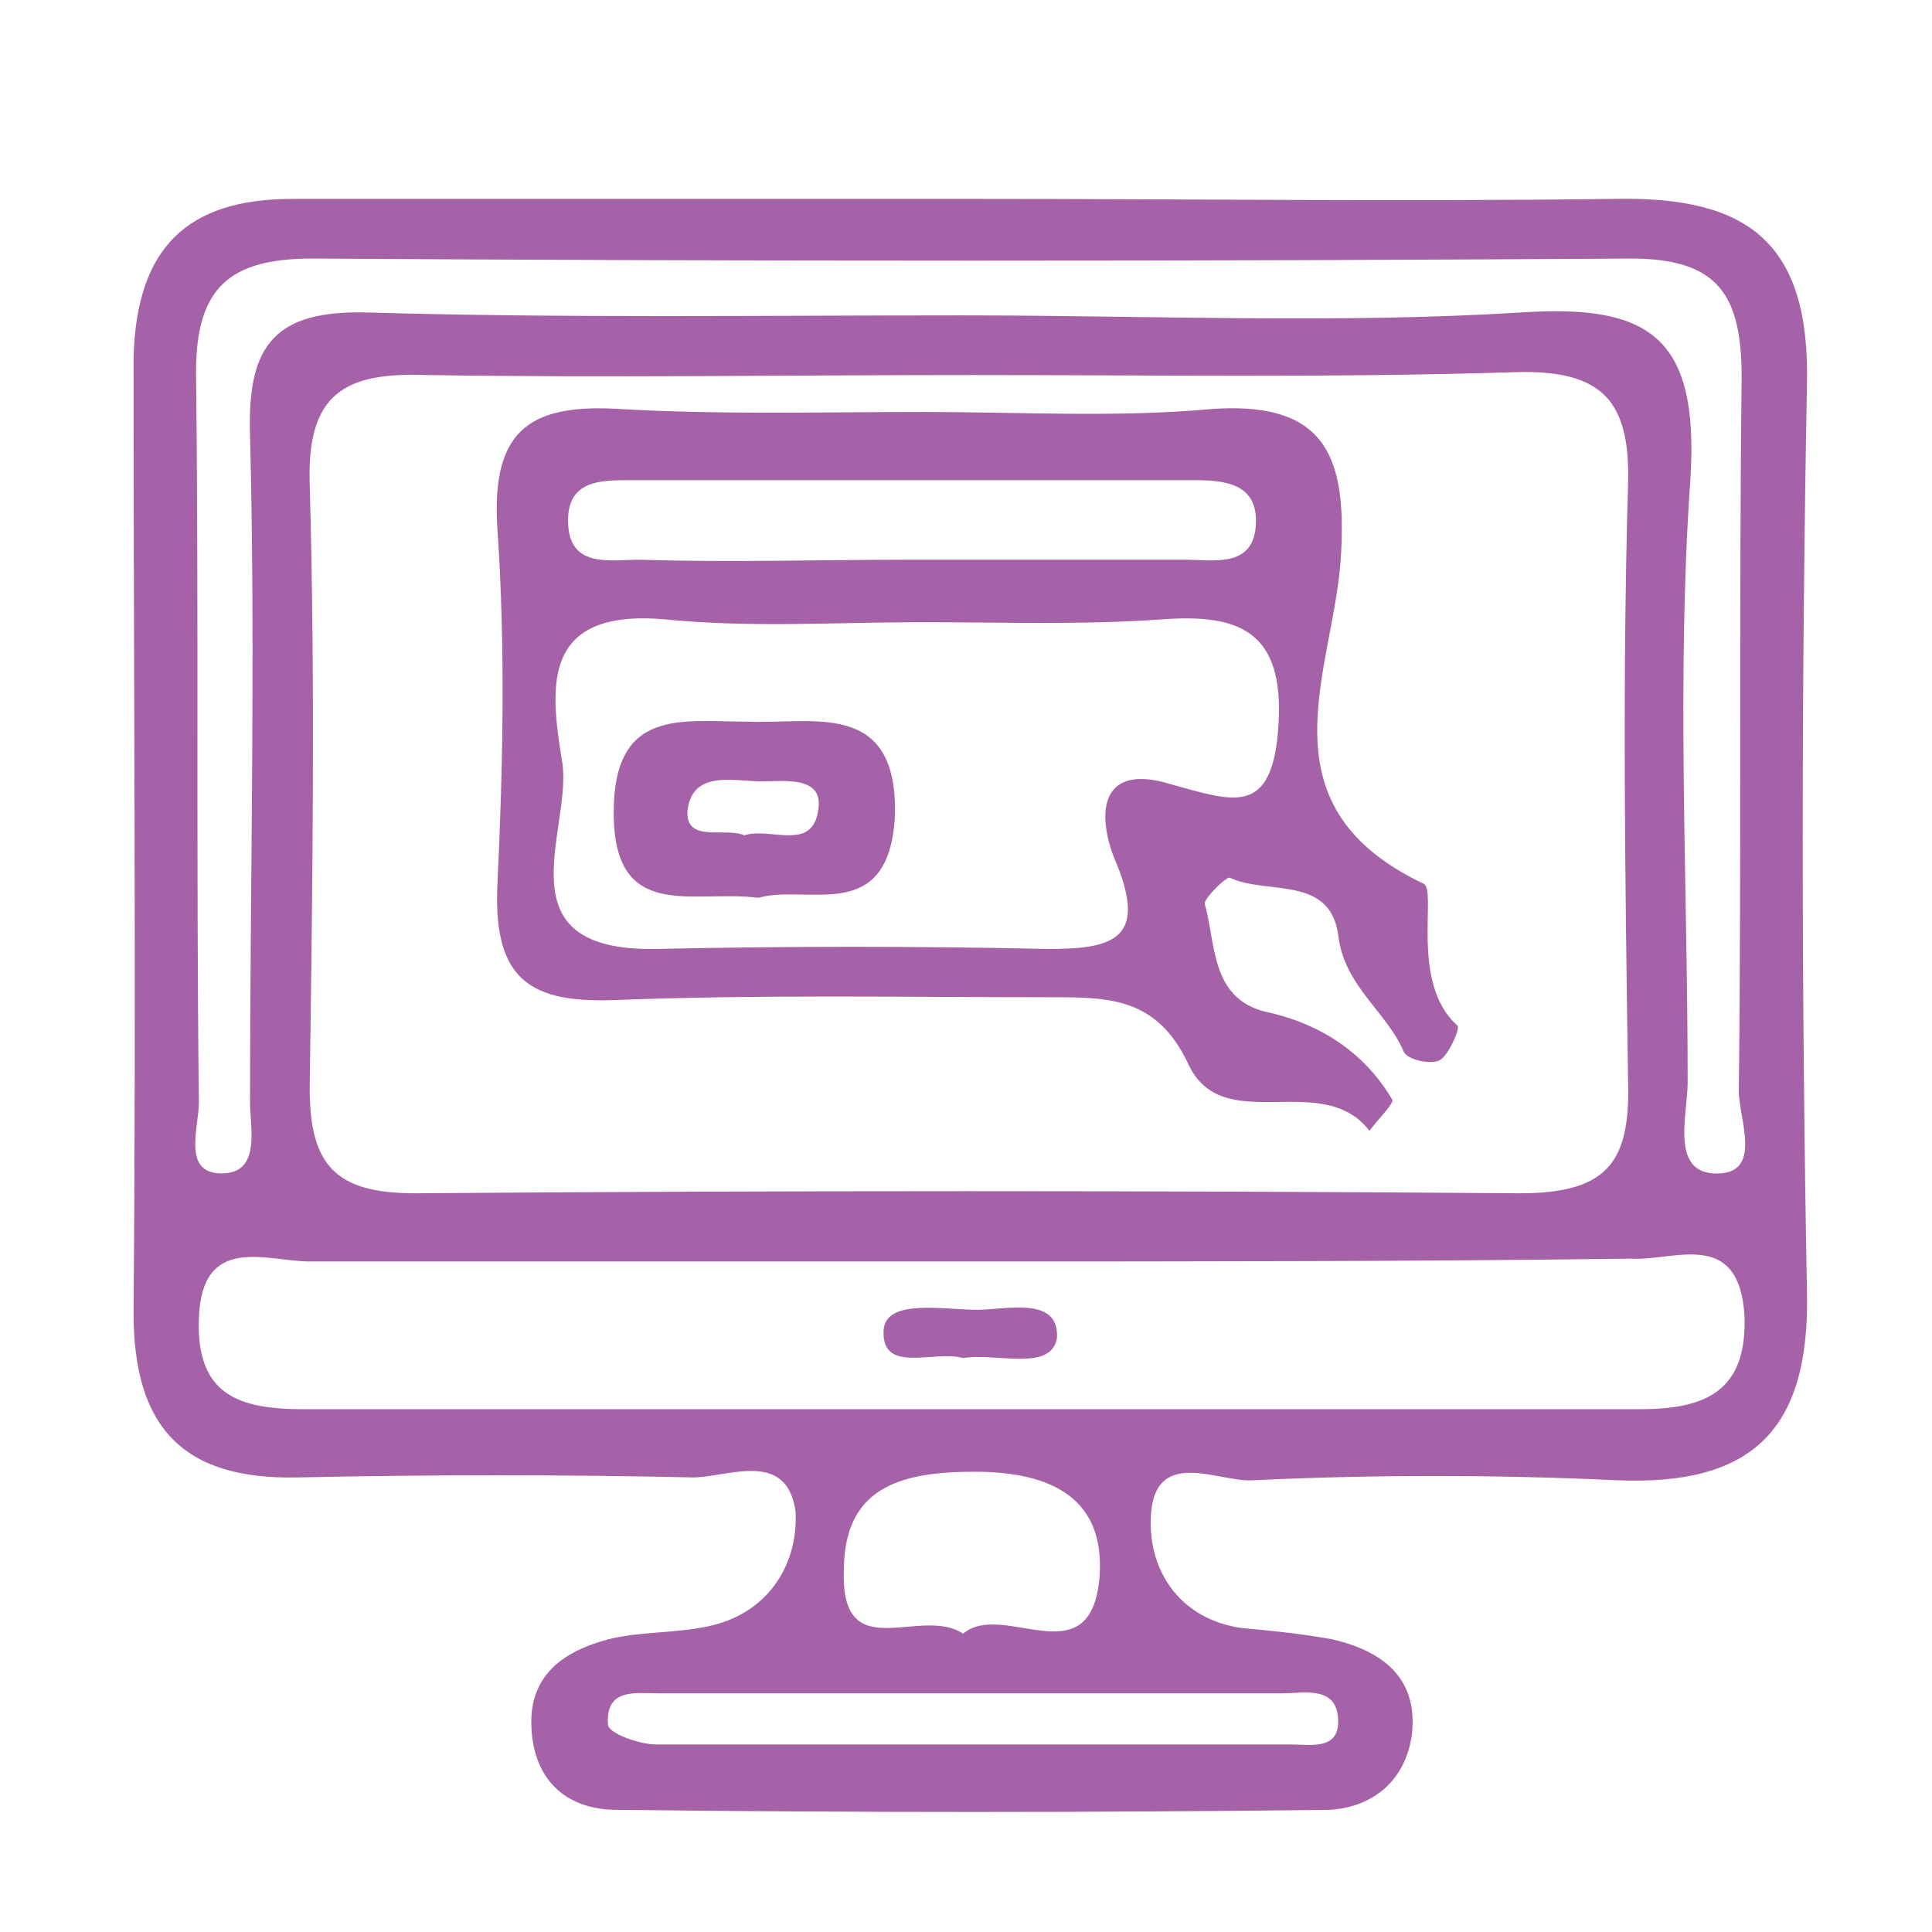 <?xml version="1.0" encoding="utf-8"?>
<!-- Generator: Adobe Illustrator 23.0.5, SVG Export Plug-In . SVG Version: 6.00 Build 0)  -->
<svg version="1.1" id="Слой_1" xmlns="http://www.w3.org/2000/svg" xmlns:xlink="http://www.w3.org/1999/xlink" x="0px" y="0px"
	 viewBox="0 0 68 68" style="enable-background:new 0 0 68 68;" xml:space="preserve">
<style type="text/css">
	.st0{fill:#A15BA4;}
	.st1{fill:#A461A7;}
	.st2{fill:#A35EA6;}
	.st3{fill:#9F58A3;}
	.st4{fill:#A663A9;}
	.st5{fill:#9F57A2;}
	.st6{fill:#A25CA5;}
	.st7{fill:#A25CA4;}
	.st8{fill:#AA6AAC;}
	.st9{fill:#E9D7E9;}
	.st10{fill:#F0E6F2;}
	.st11{fill:#AE70AF;}
	.st12{fill:#A059A3;}
	.st13{fill:#A766AA;}
	.st14{fill:#A664A9;}
	.st15{fill:#A765A9;}
	.st16{fill:#AA6BAC;}
	.st17{fill:#A563A8;}
	.st18{fill:#A058A3;}
	.st19{fill:#F3EAF4;}
	.st20{fill:#A968AB;}
	.st21{fill:#AA69AB;}
	.st22{fill:#F5EEF6;}
	.st23{fill:#F1E8F3;}
	.st24{fill:#A562A8;}
</style>
<g>
	<g>
		<path class="st24" d="M34.3,7C41.8,7,49.3,7.1,56.8,7c4.7-0.1,6.9,1.5,6.8,6.5c-0.2,10.7-0.2,21.3,0,32c0.1,4.9-2,6.8-6.7,6.6
			c-4.3-0.2-8.5-0.2-12.8,0c-1.2,0.1-3.6-1.3-3.6,1.5c0,1.8,1.1,3.4,3.2,3.7c1.1,0.1,2.1,0.2,3.2,0.4c1.7,0.4,3,1.3,2.8,3.3
			c-0.2,1.6-1.3,2.6-2.9,2.7c-8.4,0.1-16.7,0.1-25.1,0c-1.8,0-3-1.1-3-3.1c0-1.7,1.2-2.5,2.7-2.9c1.2-0.3,2.5-0.2,3.7-0.5
			c2-0.5,3-2.2,2.9-4C27.7,51,25.6,52,24.4,52c-4.6-0.1-9.2-0.1-13.9,0c-4.1,0.1-5.8-1.8-5.8-5.8c0.1-11.2,0-22.4,0-33.6
			C4.8,8.7,6.6,7,10.3,7C18.3,7,26.3,7,34.3,7z M34.2,13.2c-6.4,0-12.8,0.1-19.2,0c-2.8-0.1-4.2,0.6-4.1,3.8
			c0.2,7.1,0.1,14.2,0,21.3C10.9,41,11.8,42,14.6,42c13-0.1,25.9-0.1,38.9,0c3.2,0,3.9-1.2,3.8-4.1c-0.1-6.9-0.2-13.9,0-20.8
			c0.1-3-0.9-4.1-4-4C47,13.3,40.6,13.2,34.2,13.2z M34.4,44.4c-7.8,0-15.7,0-23.5,0c-1.5,0-3.8-1-3.9,2c-0.1,2.7,1.4,3.2,3.7,3.2
			c15.7,0,31.3,0,47,0c2.3,0,3.8-0.6,3.7-3.3c-0.2-3.1-2.5-1.9-4-2C49.7,44.4,42,44.4,34.4,44.4z M33.8,11.1
			c6.6,0,13.2,0.3,19.7-0.1c4.5-0.3,6.3,0.8,6,5.8c-0.5,7.1-0.1,14.2-0.1,21.3c0,1.1-0.6,3.1,0.9,3.2c1.8,0.1,0.9-1.9,0.9-2.9
			c0.1-8.4,0-16.7,0.1-25.1c0-2.9-0.8-4.2-3.9-4.2C42,9.2,26.5,9.2,11,9.1c-2.9,0-4.1,1-4.1,4C7,21.7,6.9,30.2,7,38.8
			c0,0.9-0.6,2.5,0.8,2.5c1.4,0,1-1.6,1-2.5c0-7.8,0.2-15.7,0-23.5C8.7,12.1,9.7,10.9,13,11C19.9,11.2,26.9,11.1,33.8,11.1z
			 M34.4,59.6c-3.7,0-7.5,0-11.2,0c-0.8,0-1.9-0.2-1.8,1.1c0,0.3,1.1,0.7,1.7,0.7c7.5,0,14.9,0,22.4,0c0.6,0,1.6,0.2,1.6-0.8
			c0-1.3-1.2-1-2-1C41.5,59.6,37.9,59.6,34.4,59.6z M33.9,57.5c1.4-1.2,4.5,1.6,4.8-2c0.2-2.7-1.6-3.7-4.4-3.7
			c-2.7,0-4.6,0.6-4.6,3.5C29.6,58.7,32.4,56.5,33.9,57.5z"/>
		<path class="st24" d="M32.5,14.5c3.4,0,6.8,0.2,10.1-0.1c4-0.3,4.8,1.6,4.6,5.1c-0.2,4-3,8.8,2.9,11.6c0.5,0.2-0.5,3.5,1.2,5
			c0.1,0.1-0.3,1-0.6,1.2c-0.3,0.2-1.2,0-1.3-0.3c-0.6-1.4-2.1-2.3-2.3-4.1c-0.3-2.1-2.5-1.4-3.8-2c-0.1-0.1-0.9,0.7-0.9,0.9
			c0.4,1.4,0.2,3.3,2.1,3.8c1.9,0.4,3.5,1.4,4.5,3.1c0.1,0.1-0.5,0.7-0.8,1.1c-1.7-2.2-5.2,0.3-6.4-2.4c-1.1-2.3-2.8-2.3-4.8-2.3
			c-5.1,0-10.3-0.1-15.4,0.1c-2.9,0.1-4.2-0.7-4.1-3.9c0.2-4.2,0.3-8.5,0-12.8c-0.2-3.5,1.3-4.3,4.4-4.1
			C25.4,14.6,29,14.5,32.5,14.5z M32.4,21.9c-3,0-6,0.2-9-0.1c-4.5-0.4-4,2.6-3.6,5.1c0.3,2.4-2.2,6.6,3.3,6.5
			c4.6-0.1,9.2-0.1,13.8,0c2.2,0,3.5-0.3,2.4-3c-0.7-1.6-0.7-3.6,1.9-2.8c2.2,0.6,3.6,1.2,3.8-2.1c0.2-3.3-1.4-3.9-4.1-3.7
			C38.1,22,35.3,21.9,32.4,21.9z M32.1,19.7c3.2,0,6.4,0,9.6,0c1,0,2.4,0.3,2.5-1.2c0.1-1.5-1.1-1.6-2.2-1.6c-6.6,0-13.2,0-19.8,0
			c-1.1,0-2.3,0-2.2,1.6c0.1,1.5,1.5,1.2,2.5,1.2C25.6,19.8,28.9,19.7,32.1,19.7z"/>
		<path class="st24" d="M33.9,47.8c-1-0.3-2.9,0.6-2.8-1c0.1-1.1,2.1-0.7,3.3-0.7c1,0,2.9-0.5,2.8,1C37,48.3,35,47.6,33.9,47.8z"/>
		<path class="st24" d="M26.7,31.6c-2.3-0.3-5.1,0.9-5.1-3c0-3.7,2.4-3.2,4.7-3.2c2.3,0.1,5.3-0.8,5.2,3.3
			C31.3,32.6,28.4,31.1,26.7,31.6z M26.2,29.4c0.9-0.3,2.4,0.6,2.6-0.9c0.2-1.2-1.2-1-2-1c-1,0-2.4-0.4-2.6,1
			C24.1,29.7,25.5,29.1,26.2,29.4z"/>
	</g>
</g>
</svg>
